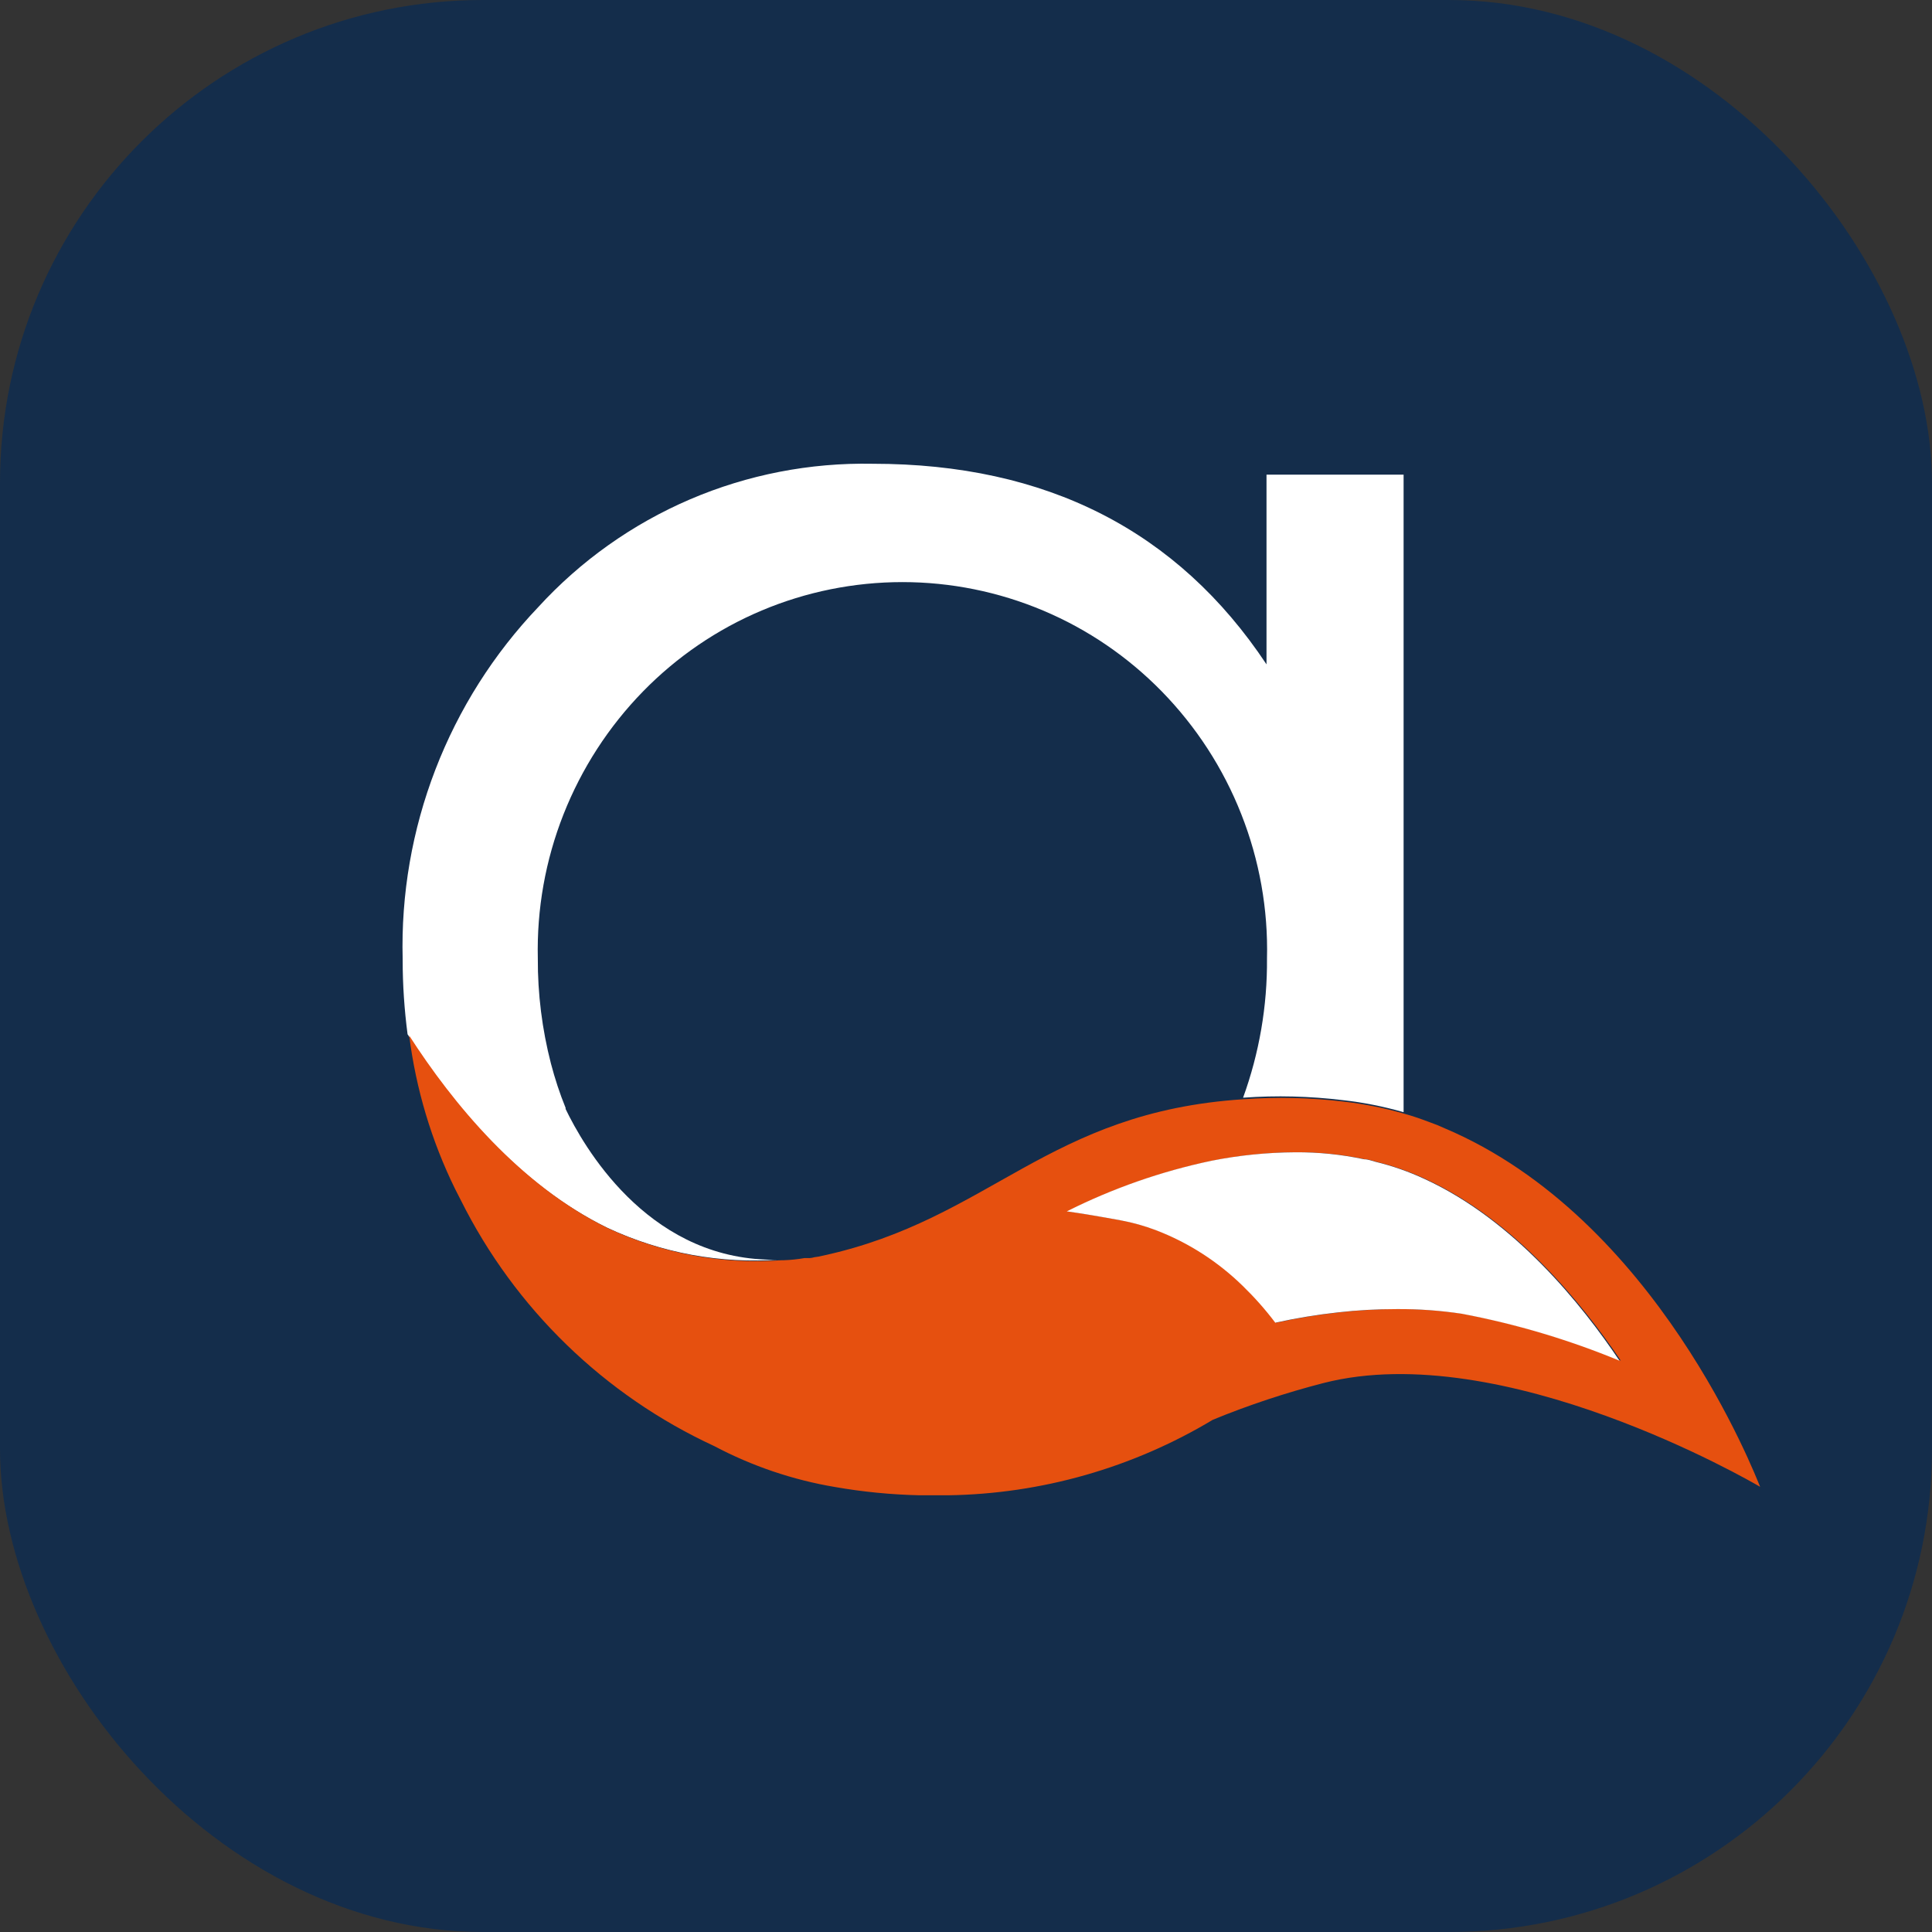<svg width="24" height="24" viewBox="0 0 24 24" fill="none" xmlns="http://www.w3.org/2000/svg">
<rect x="0" y="0" width="24" height="24" fill="#333333" stroke="none"/>
<g clip-path="url(#clip0_4893_45653)">
<rect width="24" height="24" rx="6" fill="#142D4B"/>
<mask id="mask0_4893_45653" style="mask-type:alpha" maskUnits="userSpaceOnUse" x="0" y="0" width="24" height="24">
<rect width="24" height="24" rx="6" fill="#D9D9D9"/>
</mask>
<g mask="url(#mask0_4893_45653)">
<path d="M17.436 5.896V13.816C17.191 13.746 16.939 13.695 16.686 13.667C16.273 13.617 15.856 13.606 15.442 13.636C15.643 13.082 15.744 12.497 15.739 11.907C15.754 11.295 15.645 10.685 15.42 10.115C15.196 9.545 14.859 9.026 14.431 8.588C14.011 8.159 13.511 7.817 12.957 7.584C12.404 7.351 11.81 7.231 11.21 7.231C10.61 7.231 10.015 7.351 9.462 7.584C8.909 7.817 8.408 8.159 7.989 8.588C7.561 9.026 7.225 9.546 7 10.116C6.775 10.686 6.667 11.295 6.681 11.907C6.679 12.347 6.734 12.786 6.844 13.212C6.893 13.399 6.953 13.583 7.026 13.762V13.776C7.245 14.231 8.019 15.596 9.52 15.647C9.578 15.651 9.636 15.651 9.694 15.647C8.955 15.702 8.215 15.566 7.544 15.252C6.44 14.714 5.605 13.695 5.063 12.848C5.023 12.542 5.002 12.235 5.002 11.927V11.913C4.981 11.109 5.12 10.309 5.409 9.559C5.698 8.809 6.132 8.123 6.687 7.541C7.213 6.966 7.856 6.51 8.572 6.203C9.288 5.896 10.062 5.746 10.841 5.761C12.998 5.761 14.629 6.591 15.733 8.253V5.896H17.436Z" fill="white"/>
<path d="M17.942 14.014C17.884 13.987 17.824 13.963 17.764 13.942C17.661 13.903 17.561 13.867 17.444 13.835C17.199 13.764 16.949 13.714 16.696 13.685C16.282 13.635 15.865 13.625 15.45 13.655C13.007 13.812 12.309 15.143 10.224 15.598C10.188 15.607 10.152 15.614 10.115 15.618C10.098 15.623 10.08 15.627 10.062 15.628H9.995C9.91 15.643 9.823 15.652 9.737 15.655H9.708C8.97 15.709 8.23 15.573 7.558 15.26C6.46 14.724 5.627 13.709 5.083 12.864C5.167 13.527 5.36 14.173 5.655 14.773C5.678 14.819 5.702 14.864 5.724 14.908C6.396 16.255 7.507 17.333 8.873 17.964C9.342 18.212 9.848 18.384 10.372 18.472C10.72 18.533 11.072 18.567 11.425 18.575H11.777C12.937 18.558 14.071 18.234 15.066 17.637C15.514 17.453 15.974 17.301 16.443 17.18C18.668 16.613 21.756 18.405 21.865 18.47C21.809 18.34 20.585 15.131 17.942 14.014ZM17.361 16.261C17.119 16.262 16.878 16.275 16.637 16.302C16.373 16.331 16.112 16.374 15.852 16.431C15.73 16.268 15.595 16.116 15.448 15.974C15.14 15.672 14.774 15.437 14.372 15.283C14.228 15.228 14.08 15.187 13.929 15.159C13.668 15.111 13.448 15.074 13.262 15.048C13.832 14.762 14.437 14.55 15.062 14.419C15.403 14.351 15.751 14.316 16.099 14.314C16.387 14.312 16.675 14.341 16.957 14.401C17.005 14.401 17.054 14.421 17.1 14.433C17.309 14.484 17.512 14.555 17.707 14.646C18.826 15.159 19.665 16.209 20.134 16.902C19.503 16.642 18.847 16.447 18.176 16.32C17.907 16.28 17.634 16.26 17.361 16.261Z" fill="#E6500F"/>
<path d="M20.118 16.903C19.487 16.642 18.831 16.447 18.16 16.32C17.892 16.28 17.622 16.26 17.351 16.262C17.109 16.262 16.867 16.275 16.627 16.302C16.363 16.331 16.101 16.374 15.842 16.431C15.72 16.269 15.584 16.116 15.438 15.974C15.13 15.673 14.764 15.437 14.362 15.283C14.218 15.228 14.07 15.187 13.919 15.159C13.658 15.111 13.438 15.074 13.252 15.048C13.822 14.762 14.427 14.55 15.051 14.419C15.393 14.351 15.741 14.316 16.089 14.314C16.377 14.312 16.665 14.341 16.946 14.401C16.995 14.401 17.044 14.421 17.09 14.433C17.299 14.484 17.502 14.555 17.697 14.646C18.815 15.159 19.654 16.211 20.118 16.903Z" fill="white"/>
</g>
</g>
<defs>
<clipPath id="clip0_4893_45653">
<rect width="24" height="24" rx="6" fill="white"/>
</clipPath>
</defs>
</svg>
